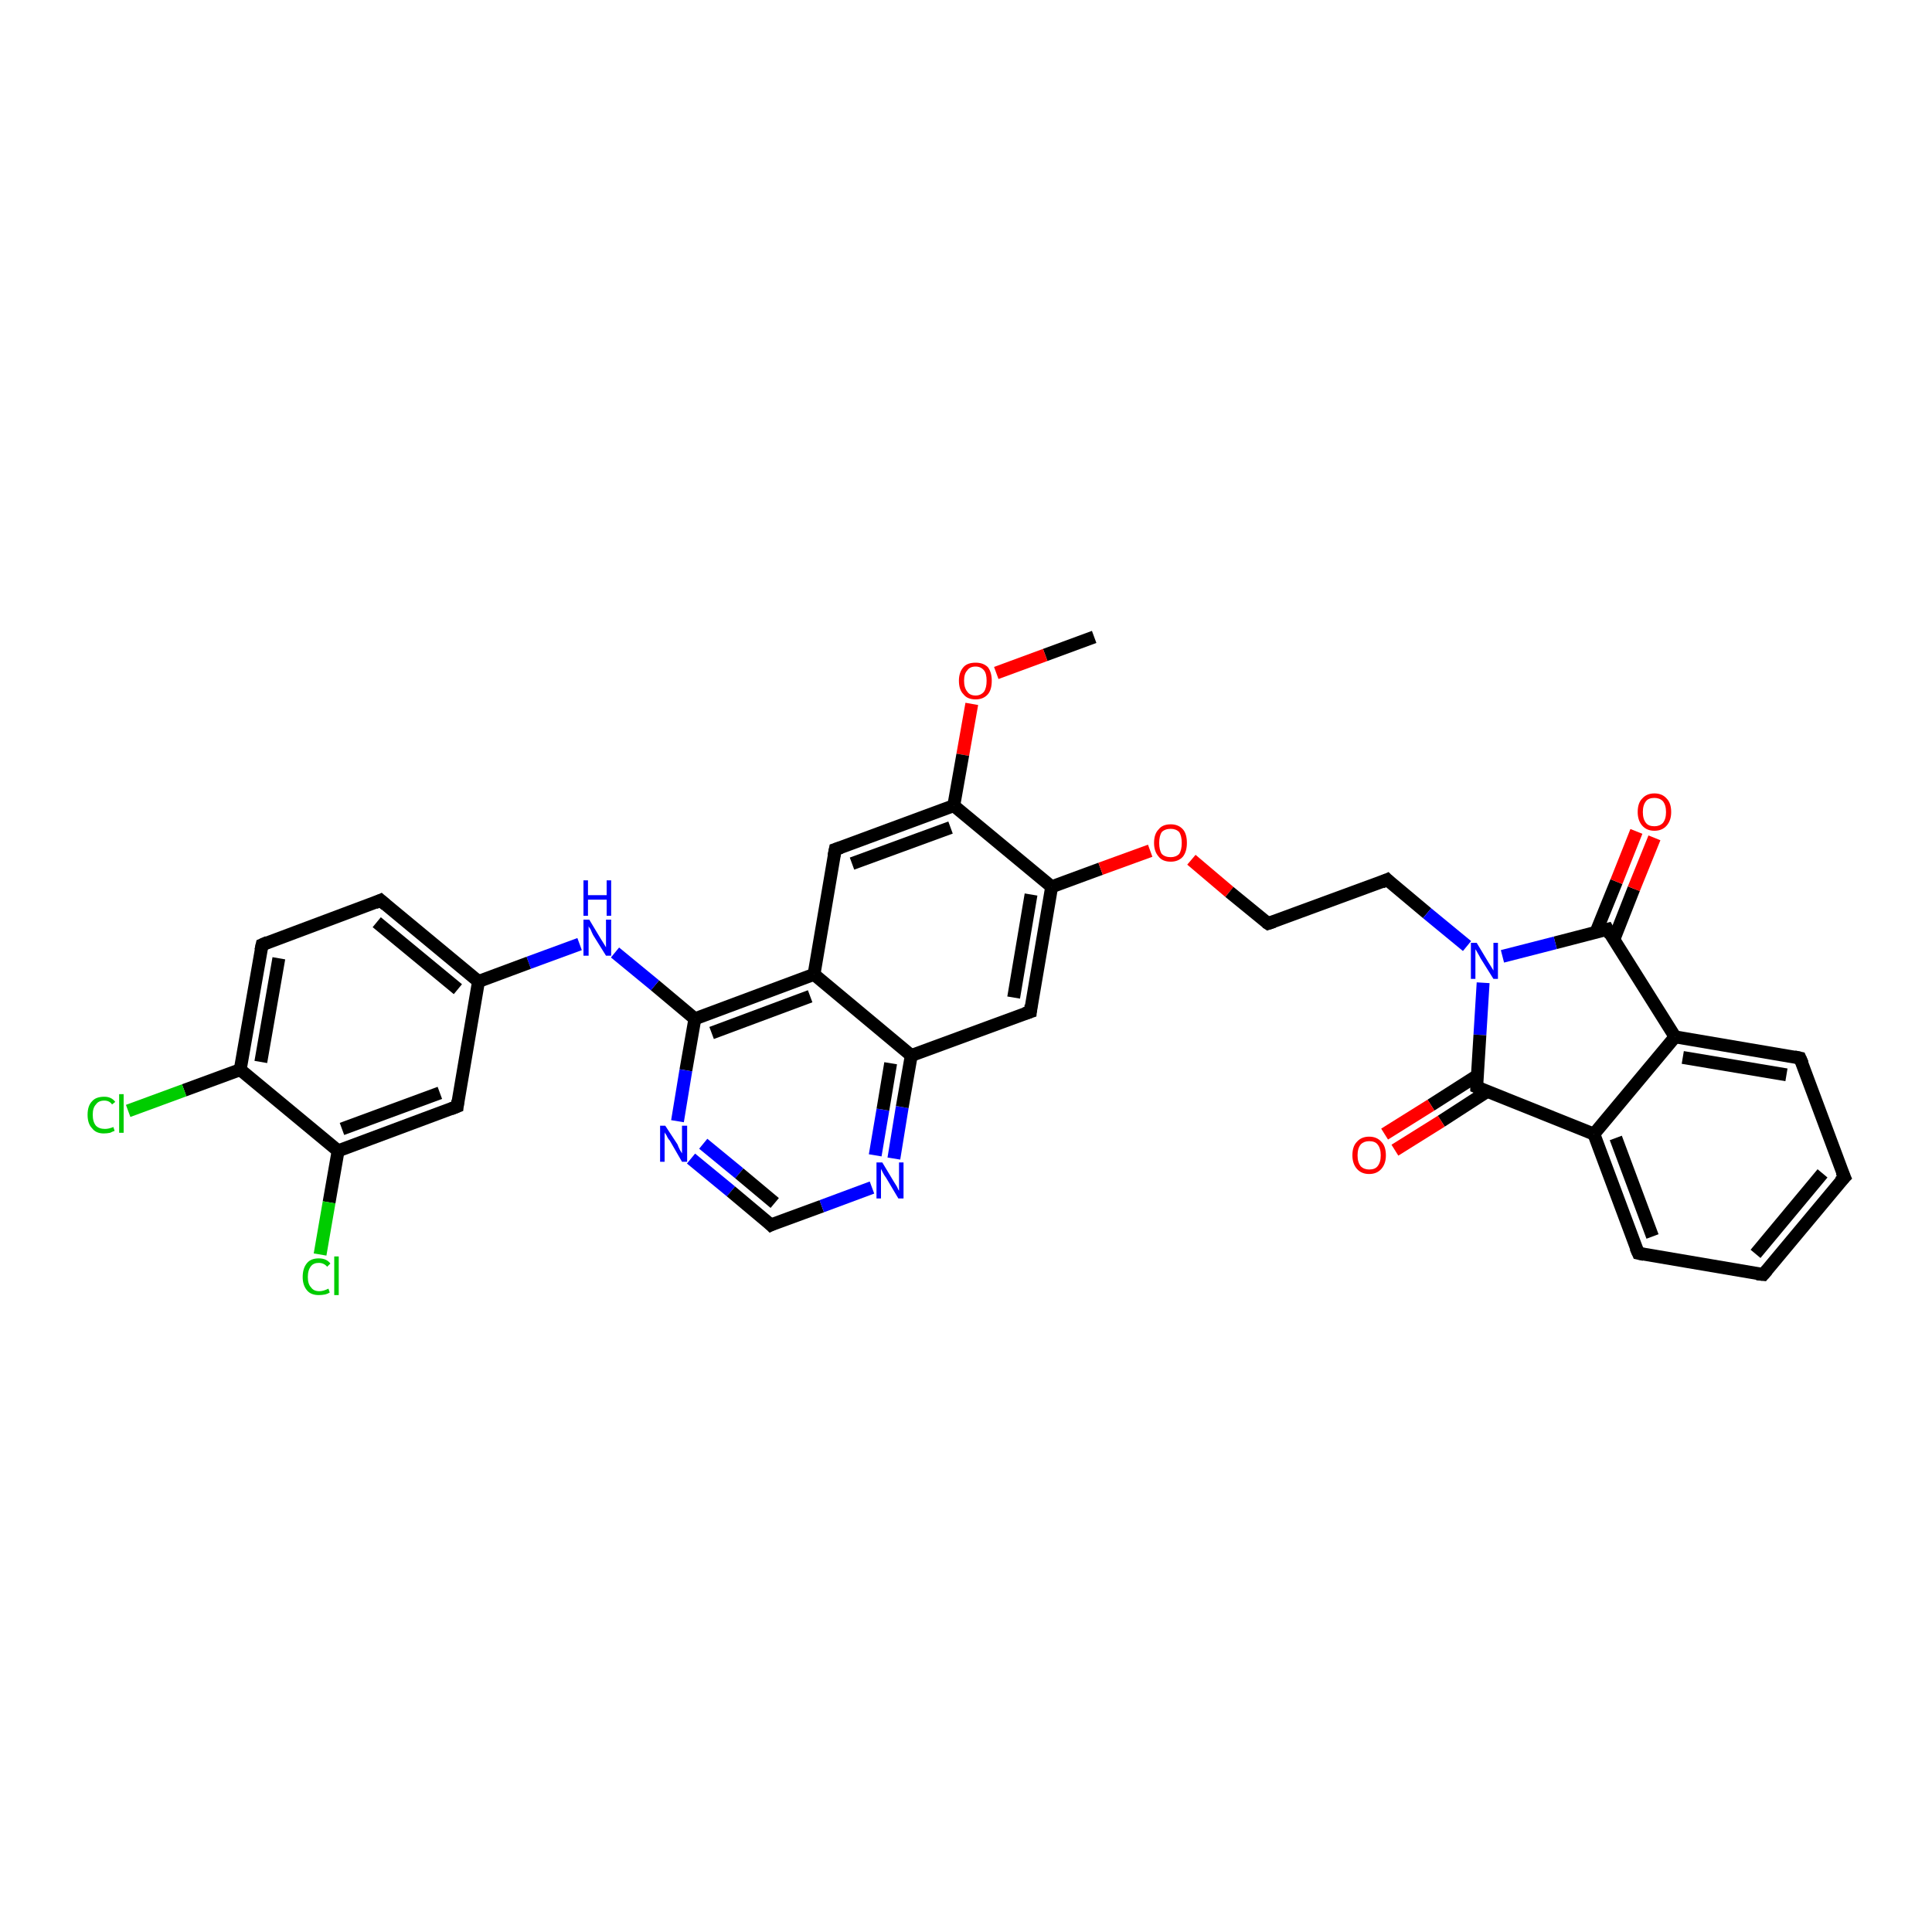 <?xml version='1.0' encoding='iso-8859-1'?>
<svg version='1.1' baseProfile='full'
              xmlns='http://www.w3.org/2000/svg'
                      xmlns:rdkit='http://www.rdkit.org/xml'
                      xmlns:xlink='http://www.w3.org/1999/xlink'
                  xml:space='preserve'
width='300px' height='300px' viewBox='0 0 300 300'>
<!-- END OF HEADER -->
<rect style='opacity:1.0;fill:#FFFFFF;stroke:none' width='300.0' height='300.0' x='0.0' y='0.0'> </rect>
<path class='bond-0 atom-0 atom-1' d='M 169.9,98.9 L 162.3,101.7' style='fill:none;fill-rule:evenodd;stroke:#000000;stroke-width:2.0px;stroke-linecap:butt;stroke-linejoin:miter;stroke-opacity:1' />
<path class='bond-0 atom-0 atom-1' d='M 162.3,101.7 L 154.7,104.5' style='fill:none;fill-rule:evenodd;stroke:#FF0000;stroke-width:2.0px;stroke-linecap:butt;stroke-linejoin:miter;stroke-opacity:1' />
<path class='bond-1 atom-1 atom-2' d='M 150.9,109.3 L 149.5,117.2' style='fill:none;fill-rule:evenodd;stroke:#FF0000;stroke-width:2.0px;stroke-linecap:butt;stroke-linejoin:miter;stroke-opacity:1' />
<path class='bond-1 atom-1 atom-2' d='M 149.5,117.2 L 148.1,125.1' style='fill:none;fill-rule:evenodd;stroke:#000000;stroke-width:2.0px;stroke-linecap:butt;stroke-linejoin:miter;stroke-opacity:1' />
<path class='bond-2 atom-2 atom-3' d='M 148.1,125.1 L 129.7,131.9' style='fill:none;fill-rule:evenodd;stroke:#000000;stroke-width:2.0px;stroke-linecap:butt;stroke-linejoin:miter;stroke-opacity:1' />
<path class='bond-2 atom-2 atom-3' d='M 147.6,128.5 L 132.3,134.1' style='fill:none;fill-rule:evenodd;stroke:#000000;stroke-width:2.0px;stroke-linecap:butt;stroke-linejoin:miter;stroke-opacity:1' />
<path class='bond-3 atom-3 atom-4' d='M 129.7,131.9 L 126.4,151.3' style='fill:none;fill-rule:evenodd;stroke:#000000;stroke-width:2.0px;stroke-linecap:butt;stroke-linejoin:miter;stroke-opacity:1' />
<path class='bond-4 atom-4 atom-5' d='M 126.4,151.3 L 107.9,158.2' style='fill:none;fill-rule:evenodd;stroke:#000000;stroke-width:2.0px;stroke-linecap:butt;stroke-linejoin:miter;stroke-opacity:1' />
<path class='bond-4 atom-4 atom-5' d='M 125.8,154.7 L 110.5,160.4' style='fill:none;fill-rule:evenodd;stroke:#000000;stroke-width:2.0px;stroke-linecap:butt;stroke-linejoin:miter;stroke-opacity:1' />
<path class='bond-5 atom-5 atom-6' d='M 107.9,158.2 L 101.7,153.0' style='fill:none;fill-rule:evenodd;stroke:#000000;stroke-width:2.0px;stroke-linecap:butt;stroke-linejoin:miter;stroke-opacity:1' />
<path class='bond-5 atom-5 atom-6' d='M 101.7,153.0 L 95.5,147.9' style='fill:none;fill-rule:evenodd;stroke:#0000FF;stroke-width:2.0px;stroke-linecap:butt;stroke-linejoin:miter;stroke-opacity:1' />
<path class='bond-6 atom-6 atom-7' d='M 90.0,146.6 L 82.1,149.5' style='fill:none;fill-rule:evenodd;stroke:#0000FF;stroke-width:2.0px;stroke-linecap:butt;stroke-linejoin:miter;stroke-opacity:1' />
<path class='bond-6 atom-6 atom-7' d='M 82.1,149.5 L 74.3,152.4' style='fill:none;fill-rule:evenodd;stroke:#000000;stroke-width:2.0px;stroke-linecap:butt;stroke-linejoin:miter;stroke-opacity:1' />
<path class='bond-7 atom-7 atom-8' d='M 74.3,152.4 L 59.1,139.8' style='fill:none;fill-rule:evenodd;stroke:#000000;stroke-width:2.0px;stroke-linecap:butt;stroke-linejoin:miter;stroke-opacity:1' />
<path class='bond-7 atom-7 atom-8' d='M 71.1,153.6 L 58.5,143.2' style='fill:none;fill-rule:evenodd;stroke:#000000;stroke-width:2.0px;stroke-linecap:butt;stroke-linejoin:miter;stroke-opacity:1' />
<path class='bond-8 atom-8 atom-9' d='M 59.1,139.8 L 40.7,146.7' style='fill:none;fill-rule:evenodd;stroke:#000000;stroke-width:2.0px;stroke-linecap:butt;stroke-linejoin:miter;stroke-opacity:1' />
<path class='bond-9 atom-9 atom-10' d='M 40.7,146.7 L 37.3,166.1' style='fill:none;fill-rule:evenodd;stroke:#000000;stroke-width:2.0px;stroke-linecap:butt;stroke-linejoin:miter;stroke-opacity:1' />
<path class='bond-9 atom-9 atom-10' d='M 43.3,148.8 L 40.5,164.9' style='fill:none;fill-rule:evenodd;stroke:#000000;stroke-width:2.0px;stroke-linecap:butt;stroke-linejoin:miter;stroke-opacity:1' />
<path class='bond-10 atom-10 atom-11' d='M 37.3,166.1 L 28.6,169.3' style='fill:none;fill-rule:evenodd;stroke:#000000;stroke-width:2.0px;stroke-linecap:butt;stroke-linejoin:miter;stroke-opacity:1' />
<path class='bond-10 atom-10 atom-11' d='M 28.6,169.3 L 19.9,172.5' style='fill:none;fill-rule:evenodd;stroke:#00CC00;stroke-width:2.0px;stroke-linecap:butt;stroke-linejoin:miter;stroke-opacity:1' />
<path class='bond-11 atom-10 atom-12' d='M 37.3,166.1 L 52.5,178.7' style='fill:none;fill-rule:evenodd;stroke:#000000;stroke-width:2.0px;stroke-linecap:butt;stroke-linejoin:miter;stroke-opacity:1' />
<path class='bond-12 atom-12 atom-13' d='M 52.5,178.7 L 51.1,186.7' style='fill:none;fill-rule:evenodd;stroke:#000000;stroke-width:2.0px;stroke-linecap:butt;stroke-linejoin:miter;stroke-opacity:1' />
<path class='bond-12 atom-12 atom-13' d='M 51.1,186.7 L 49.7,194.8' style='fill:none;fill-rule:evenodd;stroke:#00CC00;stroke-width:2.0px;stroke-linecap:butt;stroke-linejoin:miter;stroke-opacity:1' />
<path class='bond-13 atom-12 atom-14' d='M 52.5,178.7 L 71.0,171.8' style='fill:none;fill-rule:evenodd;stroke:#000000;stroke-width:2.0px;stroke-linecap:butt;stroke-linejoin:miter;stroke-opacity:1' />
<path class='bond-13 atom-12 atom-14' d='M 53.1,175.3 L 68.3,169.7' style='fill:none;fill-rule:evenodd;stroke:#000000;stroke-width:2.0px;stroke-linecap:butt;stroke-linejoin:miter;stroke-opacity:1' />
<path class='bond-14 atom-5 atom-15' d='M 107.9,158.2 L 106.5,166.2' style='fill:none;fill-rule:evenodd;stroke:#000000;stroke-width:2.0px;stroke-linecap:butt;stroke-linejoin:miter;stroke-opacity:1' />
<path class='bond-14 atom-5 atom-15' d='M 106.5,166.2 L 105.2,174.1' style='fill:none;fill-rule:evenodd;stroke:#0000FF;stroke-width:2.0px;stroke-linecap:butt;stroke-linejoin:miter;stroke-opacity:1' />
<path class='bond-15 atom-15 atom-16' d='M 107.3,179.9 L 113.5,185.0' style='fill:none;fill-rule:evenodd;stroke:#0000FF;stroke-width:2.0px;stroke-linecap:butt;stroke-linejoin:miter;stroke-opacity:1' />
<path class='bond-15 atom-15 atom-16' d='M 113.5,185.0 L 119.7,190.2' style='fill:none;fill-rule:evenodd;stroke:#000000;stroke-width:2.0px;stroke-linecap:butt;stroke-linejoin:miter;stroke-opacity:1' />
<path class='bond-15 atom-15 atom-16' d='M 109.2,177.6 L 114.8,182.2' style='fill:none;fill-rule:evenodd;stroke:#0000FF;stroke-width:2.0px;stroke-linecap:butt;stroke-linejoin:miter;stroke-opacity:1' />
<path class='bond-15 atom-15 atom-16' d='M 114.8,182.2 L 120.3,186.8' style='fill:none;fill-rule:evenodd;stroke:#000000;stroke-width:2.0px;stroke-linecap:butt;stroke-linejoin:miter;stroke-opacity:1' />
<path class='bond-16 atom-16 atom-17' d='M 119.7,190.2 L 127.6,187.3' style='fill:none;fill-rule:evenodd;stroke:#000000;stroke-width:2.0px;stroke-linecap:butt;stroke-linejoin:miter;stroke-opacity:1' />
<path class='bond-16 atom-16 atom-17' d='M 127.6,187.3 L 135.4,184.4' style='fill:none;fill-rule:evenodd;stroke:#0000FF;stroke-width:2.0px;stroke-linecap:butt;stroke-linejoin:miter;stroke-opacity:1' />
<path class='bond-17 atom-17 atom-18' d='M 138.8,179.9 L 140.1,171.9' style='fill:none;fill-rule:evenodd;stroke:#0000FF;stroke-width:2.0px;stroke-linecap:butt;stroke-linejoin:miter;stroke-opacity:1' />
<path class='bond-17 atom-17 atom-18' d='M 140.1,171.9 L 141.5,163.9' style='fill:none;fill-rule:evenodd;stroke:#000000;stroke-width:2.0px;stroke-linecap:butt;stroke-linejoin:miter;stroke-opacity:1' />
<path class='bond-17 atom-17 atom-18' d='M 135.9,179.4 L 137.1,172.3' style='fill:none;fill-rule:evenodd;stroke:#0000FF;stroke-width:2.0px;stroke-linecap:butt;stroke-linejoin:miter;stroke-opacity:1' />
<path class='bond-17 atom-17 atom-18' d='M 137.1,172.3 L 138.3,165.1' style='fill:none;fill-rule:evenodd;stroke:#000000;stroke-width:2.0px;stroke-linecap:butt;stroke-linejoin:miter;stroke-opacity:1' />
<path class='bond-18 atom-18 atom-19' d='M 141.5,163.9 L 160.0,157.1' style='fill:none;fill-rule:evenodd;stroke:#000000;stroke-width:2.0px;stroke-linecap:butt;stroke-linejoin:miter;stroke-opacity:1' />
<path class='bond-19 atom-19 atom-20' d='M 160.0,157.1 L 163.3,137.7' style='fill:none;fill-rule:evenodd;stroke:#000000;stroke-width:2.0px;stroke-linecap:butt;stroke-linejoin:miter;stroke-opacity:1' />
<path class='bond-19 atom-19 atom-20' d='M 157.4,154.9 L 160.1,138.9' style='fill:none;fill-rule:evenodd;stroke:#000000;stroke-width:2.0px;stroke-linecap:butt;stroke-linejoin:miter;stroke-opacity:1' />
<path class='bond-20 atom-20 atom-21' d='M 163.3,137.7 L 170.9,134.9' style='fill:none;fill-rule:evenodd;stroke:#000000;stroke-width:2.0px;stroke-linecap:butt;stroke-linejoin:miter;stroke-opacity:1' />
<path class='bond-20 atom-20 atom-21' d='M 170.9,134.9 L 178.6,132.1' style='fill:none;fill-rule:evenodd;stroke:#FF0000;stroke-width:2.0px;stroke-linecap:butt;stroke-linejoin:miter;stroke-opacity:1' />
<path class='bond-21 atom-21 atom-22' d='M 185.0,133.5 L 190.9,138.5' style='fill:none;fill-rule:evenodd;stroke:#FF0000;stroke-width:2.0px;stroke-linecap:butt;stroke-linejoin:miter;stroke-opacity:1' />
<path class='bond-21 atom-21 atom-22' d='M 190.9,138.5 L 196.9,143.4' style='fill:none;fill-rule:evenodd;stroke:#000000;stroke-width:2.0px;stroke-linecap:butt;stroke-linejoin:miter;stroke-opacity:1' />
<path class='bond-22 atom-22 atom-23' d='M 196.9,143.4 L 215.4,136.6' style='fill:none;fill-rule:evenodd;stroke:#000000;stroke-width:2.0px;stroke-linecap:butt;stroke-linejoin:miter;stroke-opacity:1' />
<path class='bond-23 atom-23 atom-24' d='M 215.4,136.6 L 221.6,141.8' style='fill:none;fill-rule:evenodd;stroke:#000000;stroke-width:2.0px;stroke-linecap:butt;stroke-linejoin:miter;stroke-opacity:1' />
<path class='bond-23 atom-23 atom-24' d='M 221.6,141.8 L 227.8,146.9' style='fill:none;fill-rule:evenodd;stroke:#0000FF;stroke-width:2.0px;stroke-linecap:butt;stroke-linejoin:miter;stroke-opacity:1' />
<path class='bond-24 atom-24 atom-25' d='M 230.3,152.6 L 229.8,160.7' style='fill:none;fill-rule:evenodd;stroke:#0000FF;stroke-width:2.0px;stroke-linecap:butt;stroke-linejoin:miter;stroke-opacity:1' />
<path class='bond-24 atom-24 atom-25' d='M 229.8,160.7 L 229.3,168.8' style='fill:none;fill-rule:evenodd;stroke:#000000;stroke-width:2.0px;stroke-linecap:butt;stroke-linejoin:miter;stroke-opacity:1' />
<path class='bond-25 atom-25 atom-26' d='M 229.4,167.0 L 222.2,171.6' style='fill:none;fill-rule:evenodd;stroke:#000000;stroke-width:2.0px;stroke-linecap:butt;stroke-linejoin:miter;stroke-opacity:1' />
<path class='bond-25 atom-25 atom-26' d='M 222.2,171.6 L 215.0,176.1' style='fill:none;fill-rule:evenodd;stroke:#FF0000;stroke-width:2.0px;stroke-linecap:butt;stroke-linejoin:miter;stroke-opacity:1' />
<path class='bond-25 atom-25 atom-26' d='M 230.9,169.5 L 223.8,174.1' style='fill:none;fill-rule:evenodd;stroke:#000000;stroke-width:2.0px;stroke-linecap:butt;stroke-linejoin:miter;stroke-opacity:1' />
<path class='bond-25 atom-25 atom-26' d='M 223.8,174.1 L 216.6,178.6' style='fill:none;fill-rule:evenodd;stroke:#FF0000;stroke-width:2.0px;stroke-linecap:butt;stroke-linejoin:miter;stroke-opacity:1' />
<path class='bond-26 atom-25 atom-27' d='M 229.3,168.8 L 247.5,176.1' style='fill:none;fill-rule:evenodd;stroke:#000000;stroke-width:2.0px;stroke-linecap:butt;stroke-linejoin:miter;stroke-opacity:1' />
<path class='bond-27 atom-27 atom-28' d='M 247.5,176.1 L 254.4,194.6' style='fill:none;fill-rule:evenodd;stroke:#000000;stroke-width:2.0px;stroke-linecap:butt;stroke-linejoin:miter;stroke-opacity:1' />
<path class='bond-27 atom-27 atom-28' d='M 250.9,176.7 L 256.6,192.0' style='fill:none;fill-rule:evenodd;stroke:#000000;stroke-width:2.0px;stroke-linecap:butt;stroke-linejoin:miter;stroke-opacity:1' />
<path class='bond-28 atom-28 atom-29' d='M 254.4,194.6 L 273.8,197.9' style='fill:none;fill-rule:evenodd;stroke:#000000;stroke-width:2.0px;stroke-linecap:butt;stroke-linejoin:miter;stroke-opacity:1' />
<path class='bond-29 atom-29 atom-30' d='M 273.8,197.9 L 286.4,182.8' style='fill:none;fill-rule:evenodd;stroke:#000000;stroke-width:2.0px;stroke-linecap:butt;stroke-linejoin:miter;stroke-opacity:1' />
<path class='bond-29 atom-29 atom-30' d='M 272.6,194.7 L 283.0,182.2' style='fill:none;fill-rule:evenodd;stroke:#000000;stroke-width:2.0px;stroke-linecap:butt;stroke-linejoin:miter;stroke-opacity:1' />
<path class='bond-30 atom-30 atom-31' d='M 286.4,182.8 L 279.5,164.3' style='fill:none;fill-rule:evenodd;stroke:#000000;stroke-width:2.0px;stroke-linecap:butt;stroke-linejoin:miter;stroke-opacity:1' />
<path class='bond-31 atom-31 atom-32' d='M 279.5,164.3 L 260.1,161.0' style='fill:none;fill-rule:evenodd;stroke:#000000;stroke-width:2.0px;stroke-linecap:butt;stroke-linejoin:miter;stroke-opacity:1' />
<path class='bond-31 atom-31 atom-32' d='M 277.4,166.9 L 261.3,164.2' style='fill:none;fill-rule:evenodd;stroke:#000000;stroke-width:2.0px;stroke-linecap:butt;stroke-linejoin:miter;stroke-opacity:1' />
<path class='bond-32 atom-32 atom-33' d='M 260.1,161.0 L 249.6,144.3' style='fill:none;fill-rule:evenodd;stroke:#000000;stroke-width:2.0px;stroke-linecap:butt;stroke-linejoin:miter;stroke-opacity:1' />
<path class='bond-33 atom-33 atom-34' d='M 250.6,145.9 L 253.7,138.0' style='fill:none;fill-rule:evenodd;stroke:#000000;stroke-width:2.0px;stroke-linecap:butt;stroke-linejoin:miter;stroke-opacity:1' />
<path class='bond-33 atom-33 atom-34' d='M 253.7,138.0 L 256.9,130.1' style='fill:none;fill-rule:evenodd;stroke:#FF0000;stroke-width:2.0px;stroke-linecap:butt;stroke-linejoin:miter;stroke-opacity:1' />
<path class='bond-33 atom-33 atom-34' d='M 247.8,144.8 L 251.0,136.9' style='fill:none;fill-rule:evenodd;stroke:#000000;stroke-width:2.0px;stroke-linecap:butt;stroke-linejoin:miter;stroke-opacity:1' />
<path class='bond-33 atom-33 atom-34' d='M 251.0,136.9 L 254.1,129.1' style='fill:none;fill-rule:evenodd;stroke:#FF0000;stroke-width:2.0px;stroke-linecap:butt;stroke-linejoin:miter;stroke-opacity:1' />
<path class='bond-34 atom-20 atom-2' d='M 163.3,137.7 L 148.1,125.1' style='fill:none;fill-rule:evenodd;stroke:#000000;stroke-width:2.0px;stroke-linecap:butt;stroke-linejoin:miter;stroke-opacity:1' />
<path class='bond-35 atom-33 atom-24' d='M 249.6,144.3 L 241.5,146.4' style='fill:none;fill-rule:evenodd;stroke:#000000;stroke-width:2.0px;stroke-linecap:butt;stroke-linejoin:miter;stroke-opacity:1' />
<path class='bond-35 atom-33 atom-24' d='M 241.5,146.4 L 233.3,148.5' style='fill:none;fill-rule:evenodd;stroke:#0000FF;stroke-width:2.0px;stroke-linecap:butt;stroke-linejoin:miter;stroke-opacity:1' />
<path class='bond-36 atom-18 atom-4' d='M 141.5,163.9 L 126.4,151.3' style='fill:none;fill-rule:evenodd;stroke:#000000;stroke-width:2.0px;stroke-linecap:butt;stroke-linejoin:miter;stroke-opacity:1' />
<path class='bond-37 atom-32 atom-27' d='M 260.1,161.0 L 247.5,176.1' style='fill:none;fill-rule:evenodd;stroke:#000000;stroke-width:2.0px;stroke-linecap:butt;stroke-linejoin:miter;stroke-opacity:1' />
<path class='bond-38 atom-14 atom-7' d='M 71.0,171.8 L 74.3,152.4' style='fill:none;fill-rule:evenodd;stroke:#000000;stroke-width:2.0px;stroke-linecap:butt;stroke-linejoin:miter;stroke-opacity:1' />
<path d='M 130.6,131.6 L 129.7,131.9 L 129.5,132.9' style='fill:none;stroke:#000000;stroke-width:2.0px;stroke-linecap:butt;stroke-linejoin:miter;stroke-opacity:1;' />
<path d='M 59.9,140.5 L 59.1,139.8 L 58.2,140.2' style='fill:none;stroke:#000000;stroke-width:2.0px;stroke-linecap:butt;stroke-linejoin:miter;stroke-opacity:1;' />
<path d='M 41.6,146.3 L 40.7,146.7 L 40.5,147.6' style='fill:none;stroke:#000000;stroke-width:2.0px;stroke-linecap:butt;stroke-linejoin:miter;stroke-opacity:1;' />
<path d='M 70.0,172.2 L 71.0,171.8 L 71.1,170.9' style='fill:none;stroke:#000000;stroke-width:2.0px;stroke-linecap:butt;stroke-linejoin:miter;stroke-opacity:1;' />
<path d='M 119.4,189.9 L 119.7,190.2 L 120.1,190.0' style='fill:none;stroke:#000000;stroke-width:2.0px;stroke-linecap:butt;stroke-linejoin:miter;stroke-opacity:1;' />
<path d='M 159.1,157.4 L 160.0,157.1 L 160.1,156.1' style='fill:none;stroke:#000000;stroke-width:2.0px;stroke-linecap:butt;stroke-linejoin:miter;stroke-opacity:1;' />
<path d='M 196.6,143.2 L 196.9,143.4 L 197.8,143.1' style='fill:none;stroke:#000000;stroke-width:2.0px;stroke-linecap:butt;stroke-linejoin:miter;stroke-opacity:1;' />
<path d='M 214.5,137.0 L 215.4,136.6 L 215.7,136.9' style='fill:none;stroke:#000000;stroke-width:2.0px;stroke-linecap:butt;stroke-linejoin:miter;stroke-opacity:1;' />
<path d='M 229.3,168.4 L 229.3,168.8 L 230.2,169.2' style='fill:none;stroke:#000000;stroke-width:2.0px;stroke-linecap:butt;stroke-linejoin:miter;stroke-opacity:1;' />
<path d='M 254.0,193.7 L 254.4,194.6 L 255.3,194.8' style='fill:none;stroke:#000000;stroke-width:2.0px;stroke-linecap:butt;stroke-linejoin:miter;stroke-opacity:1;' />
<path d='M 272.8,197.8 L 273.8,197.9 L 274.4,197.2' style='fill:none;stroke:#000000;stroke-width:2.0px;stroke-linecap:butt;stroke-linejoin:miter;stroke-opacity:1;' />
<path d='M 285.7,183.5 L 286.4,182.8 L 286.0,181.9' style='fill:none;stroke:#000000;stroke-width:2.0px;stroke-linecap:butt;stroke-linejoin:miter;stroke-opacity:1;' />
<path d='M 279.9,165.2 L 279.5,164.3 L 278.6,164.1' style='fill:none;stroke:#000000;stroke-width:2.0px;stroke-linecap:butt;stroke-linejoin:miter;stroke-opacity:1;' />
<path d='M 250.1,145.2 L 249.6,144.3 L 249.2,144.4' style='fill:none;stroke:#000000;stroke-width:2.0px;stroke-linecap:butt;stroke-linejoin:miter;stroke-opacity:1;' />
<path class='atom-1' d='M 148.9 105.7
Q 148.9 104.4, 149.6 103.6
Q 150.2 102.9, 151.5 102.9
Q 152.7 102.9, 153.4 103.6
Q 154.0 104.4, 154.0 105.7
Q 154.0 107.1, 153.4 107.8
Q 152.7 108.6, 151.5 108.6
Q 150.2 108.6, 149.6 107.8
Q 148.9 107.1, 148.9 105.7
M 151.5 108.0
Q 152.3 108.0, 152.8 107.4
Q 153.2 106.8, 153.2 105.7
Q 153.2 104.6, 152.8 104.1
Q 152.3 103.5, 151.5 103.5
Q 150.6 103.5, 150.2 104.1
Q 149.7 104.6, 149.7 105.7
Q 149.7 106.8, 150.2 107.4
Q 150.6 108.0, 151.5 108.0
' fill='#FF0000'/>
<path class='atom-6' d='M 91.5 142.8
L 93.3 145.8
Q 93.5 146.1, 93.8 146.6
Q 94.1 147.1, 94.1 147.1
L 94.1 142.8
L 94.9 142.8
L 94.9 148.4
L 94.1 148.4
L 92.1 145.2
Q 91.9 144.8, 91.7 144.3
Q 91.4 143.9, 91.4 143.8
L 91.4 148.4
L 90.6 148.4
L 90.6 142.8
L 91.5 142.8
' fill='#0000FF'/>
<path class='atom-6' d='M 90.6 136.7
L 91.3 136.7
L 91.3 139.0
L 94.2 139.0
L 94.2 136.7
L 94.9 136.7
L 94.9 142.2
L 94.2 142.2
L 94.2 139.7
L 91.3 139.7
L 91.3 142.2
L 90.6 142.2
L 90.6 136.7
' fill='#0000FF'/>
<path class='atom-11' d='M 13.6 173.1
Q 13.6 171.7, 14.3 171.0
Q 14.9 170.3, 16.2 170.3
Q 17.3 170.3, 17.9 171.1
L 17.4 171.5
Q 17.0 170.9, 16.2 170.9
Q 15.3 170.9, 14.9 171.5
Q 14.4 172.0, 14.4 173.1
Q 14.4 174.2, 14.9 174.8
Q 15.4 175.3, 16.3 175.3
Q 16.9 175.3, 17.6 175.0
L 17.8 175.6
Q 17.5 175.7, 17.1 175.9
Q 16.6 176.0, 16.1 176.0
Q 14.9 176.0, 14.3 175.2
Q 13.6 174.5, 13.6 173.1
' fill='#00CC00'/>
<path class='atom-11' d='M 18.5 169.9
L 19.2 169.9
L 19.2 175.9
L 18.5 175.9
L 18.5 169.9
' fill='#00CC00'/>
<path class='atom-13' d='M 47.0 198.3
Q 47.0 196.9, 47.7 196.1
Q 48.3 195.4, 49.5 195.4
Q 50.7 195.4, 51.3 196.2
L 50.8 196.7
Q 50.3 196.1, 49.5 196.1
Q 48.7 196.1, 48.3 196.6
Q 47.8 197.2, 47.8 198.3
Q 47.8 199.4, 48.3 199.9
Q 48.7 200.5, 49.6 200.5
Q 50.2 200.5, 51.0 200.1
L 51.2 200.7
Q 50.9 200.9, 50.5 201.0
Q 50.0 201.1, 49.5 201.1
Q 48.3 201.1, 47.7 200.4
Q 47.0 199.6, 47.0 198.3
' fill='#00CC00'/>
<path class='atom-13' d='M 51.9 195.1
L 52.6 195.1
L 52.6 201.1
L 51.9 201.1
L 51.9 195.1
' fill='#00CC00'/>
<path class='atom-15' d='M 103.3 174.8
L 105.2 177.7
Q 105.3 178.0, 105.6 178.6
Q 105.9 179.1, 105.9 179.1
L 105.9 174.8
L 106.7 174.8
L 106.7 180.4
L 105.9 180.4
L 104.0 177.1
Q 103.7 176.8, 103.5 176.3
Q 103.2 175.9, 103.2 175.8
L 103.2 180.4
L 102.5 180.4
L 102.5 174.8
L 103.3 174.8
' fill='#0000FF'/>
<path class='atom-17' d='M 137.0 180.5
L 138.8 183.5
Q 139.0 183.8, 139.3 184.3
Q 139.5 184.8, 139.6 184.9
L 139.6 180.5
L 140.3 180.5
L 140.3 186.1
L 139.5 186.1
L 137.6 182.9
Q 137.3 182.5, 137.1 182.1
Q 136.9 181.7, 136.8 181.5
L 136.8 186.1
L 136.1 186.1
L 136.1 180.5
L 137.0 180.5
' fill='#0000FF'/>
<path class='atom-21' d='M 179.2 130.9
Q 179.2 129.5, 179.9 128.8
Q 180.5 128.0, 181.8 128.0
Q 183.0 128.0, 183.7 128.8
Q 184.3 129.5, 184.3 130.9
Q 184.3 132.2, 183.7 133.0
Q 183.0 133.8, 181.8 133.8
Q 180.5 133.8, 179.9 133.0
Q 179.2 132.2, 179.2 130.9
M 181.8 133.1
Q 182.6 133.1, 183.1 132.6
Q 183.5 132.0, 183.5 130.9
Q 183.5 129.8, 183.1 129.2
Q 182.6 128.7, 181.8 128.7
Q 180.9 128.7, 180.4 129.2
Q 180.0 129.8, 180.0 130.9
Q 180.0 132.0, 180.4 132.6
Q 180.9 133.1, 181.8 133.1
' fill='#FF0000'/>
<path class='atom-24' d='M 229.3 146.4
L 231.1 149.4
Q 231.3 149.7, 231.6 150.2
Q 231.9 150.7, 231.9 150.7
L 231.9 146.4
L 232.6 146.4
L 232.6 152.0
L 231.9 152.0
L 229.9 148.8
Q 229.7 148.4, 229.4 147.9
Q 229.2 147.5, 229.1 147.4
L 229.1 152.0
L 228.4 152.0
L 228.4 146.4
L 229.3 146.4
' fill='#0000FF'/>
<path class='atom-26' d='M 210.0 179.4
Q 210.0 178.0, 210.7 177.3
Q 211.4 176.5, 212.6 176.5
Q 213.8 176.5, 214.5 177.3
Q 215.2 178.0, 215.2 179.4
Q 215.2 180.7, 214.5 181.5
Q 213.8 182.3, 212.6 182.3
Q 211.4 182.3, 210.7 181.5
Q 210.0 180.7, 210.0 179.4
M 212.6 181.6
Q 213.5 181.6, 213.9 181.1
Q 214.4 180.5, 214.4 179.4
Q 214.4 178.3, 213.9 177.7
Q 213.5 177.2, 212.6 177.2
Q 211.8 177.2, 211.3 177.7
Q 210.8 178.3, 210.8 179.4
Q 210.8 180.5, 211.3 181.1
Q 211.8 181.6, 212.6 181.6
' fill='#FF0000'/>
<path class='atom-34' d='M 254.3 126.1
Q 254.3 124.7, 255.0 124.0
Q 255.7 123.2, 256.9 123.2
Q 258.1 123.2, 258.8 124.0
Q 259.5 124.7, 259.5 126.1
Q 259.5 127.4, 258.8 128.2
Q 258.1 129.0, 256.9 129.0
Q 255.7 129.0, 255.0 128.2
Q 254.3 127.4, 254.3 126.1
M 256.9 128.3
Q 257.7 128.3, 258.2 127.8
Q 258.7 127.2, 258.7 126.1
Q 258.7 125.0, 258.2 124.4
Q 257.7 123.9, 256.9 123.9
Q 256.0 123.9, 255.6 124.4
Q 255.1 125.0, 255.1 126.1
Q 255.1 127.2, 255.6 127.8
Q 256.0 128.3, 256.9 128.3
' fill='#FF0000'/>
</svg>
